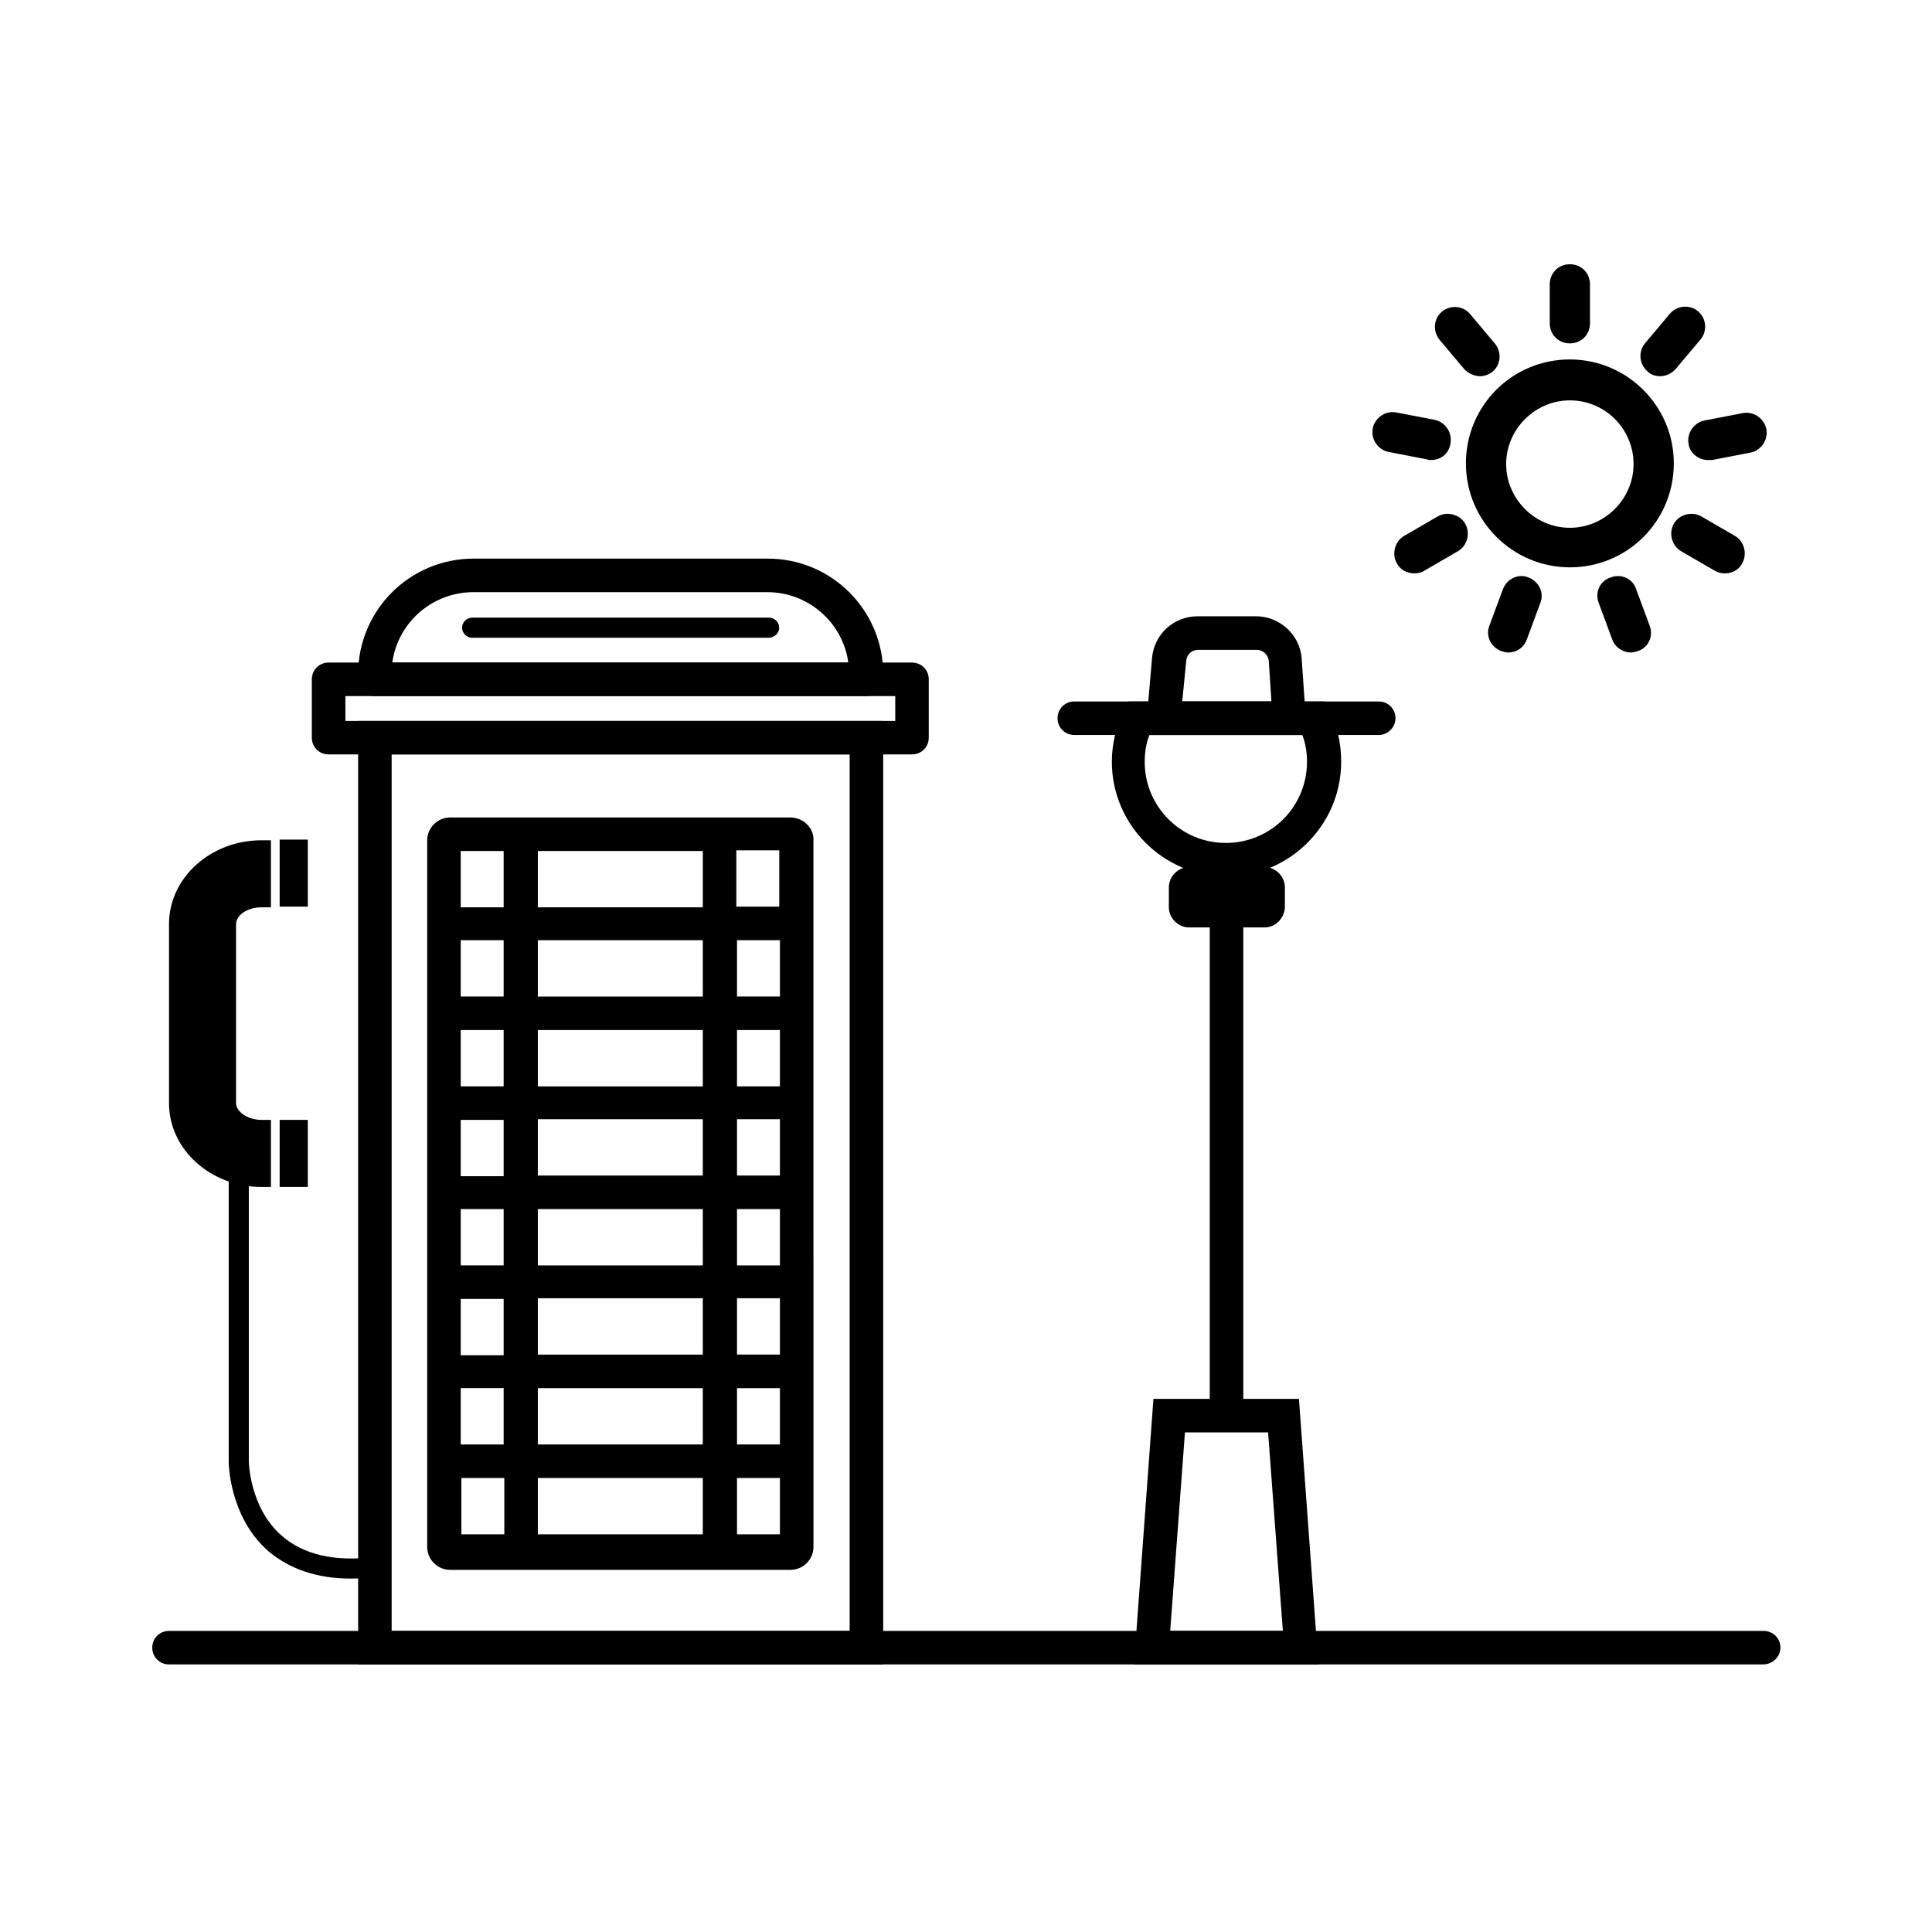 <?xml version="1.0" encoding="UTF-8"?>
<!-- Uploaded to: ICON Repo, www.svgrepo.com, Generator: ICON Repo Mixer Tools -->
<svg fill="#000000" width="800px" height="800px" version="1.1" viewBox="144 144 512 512" xmlns="http://www.w3.org/2000/svg">
 <g>
  <path d="m377.88 585.09h-138.97v-250.04h139.15v250.04zm-130.09-8.887h121.38v-232.27h-121.38z"/>
  <path d="m611.21 585.09h-422.42c-2.488 0-4.441-1.953-4.441-4.441s1.953-4.441 4.441-4.441h422.6c2.488 0 4.441 1.953 4.441 4.441 0 2.484-2.133 4.441-4.621 4.441z"/>
  <path d="m385.69 343.93h-154.61c-2.488 0-4.441-1.953-4.441-4.441v-15.461c0-2.488 1.953-4.441 4.441-4.441h154.61c2.488 0 4.441 1.953 4.441 4.441v15.461c0.004 2.488-1.953 4.441-4.441 4.441zm-150.16-8.883h145.72v-6.574h-145.72z"/>
  <path d="m373.43 328.47h-130.08c-2.488 0-4.441-1.953-4.441-4.441v-1.422c0-16.883 13.684-30.566 30.566-30.566h78.016c16.883 0 30.566 13.684 30.566 30.566l-0.004 1.422c-0.176 2.488-2.133 4.441-4.621 4.441zm-125.46-8.883h120.84c-1.422-10.484-10.484-18.66-21.504-18.66h-77.84c-11.016 0-20.078 8.172-21.5 18.66z"/>
  <path d="m353.53 360.64h-90.277c-3.199 0-6.043 2.664-6.043 6.043v187.3c0 3.199 2.664 6.043 6.043 6.043h90.281c3.199 0 6.043-2.664 6.043-6.043v-74.281l-0.004-15.281v-98.094c0-3.023-2.844-5.688-6.043-5.688zm-66.996 8.883h43.719v14.926l-43.719 0.004zm43.715 38.566h-43.715v-14.926h43.719zm0 23.812h-43.715v-14.926h43.719zm0 23.633h-43.715v-14.926h43.719zm0 23.816h-43.715v-14.93h43.719zm0 23.633h-43.715v-14.926h43.719zm0 23.816h-43.715v-14.926h43.719zm-64.152-157.28h11.375v14.926h-11.375zm0 23.637h11.375v14.926h-11.375zm0 23.812h11.375v14.926h-11.375zm0 23.812h11.375v14.926h-11.375zm0 23.637h11.375v14.926h-11.375zm0 23.812h11.375v14.926h-11.375zm0 23.637h11.375v14.926h-11.375zm11.551 38.742h-11.375v-14.926h11.375zm52.602 0h-43.715v-14.926h43.719zm20.438 0h-11.375v-14.926h11.375zm0-23.812h-11.375v-14.926h11.375zm0-23.816h-11.375v-14.926h11.375zm0-23.633h-11.375v-14.93h11.375zm0-23.816h-11.375v-14.926h11.375zm0-23.633h-11.375v-14.926h11.375zm0-23.812h-11.375v-14.926h11.375zm-11.551-23.816v-14.926h11.375v14.926z"/>
  <path d="m215.8 440.78h-2.488c-3.91 0-6.754-2.309-6.754-4.441v-47.449c0-2.133 2.664-4.441 6.754-4.441h2.488v-17.77h-2.488c-13.508 0-24.523 9.953-24.523 22.215v47.449c0 12.262 11.02 22.215 24.523 22.215h2.488z"/>
  <path d="m218.11 440.78h7.465v17.77h-7.465z"/>
  <path d="m218.11 366.5h7.465v17.77h-7.465z"/>
  <path d="m236.95 562.34c-8.887 0-16.172-2.488-21.859-7.285-10.309-9.062-10.484-23.102-10.484-23.812v-81.57h5.332v81.57c0 0.176 0.176 12.262 8.707 19.727 5.688 4.977 13.863 6.93 24.168 5.688l0.711 5.332c-2.133 0.176-4.441 0.352-6.574 0.352z"/>
  <path d="m347.66 313.01h-78.551c-1.422 0-2.664-1.242-2.664-2.664s1.242-2.664 2.664-2.664h78.727c1.422 0 2.664 1.242 2.664 2.664 0.004 1.422-1.242 2.664-2.84 2.664z"/>
  <path d="m493.39 585.09h-48.871l5.152-70.375h38.562zm-39.273-8.887h29.852l-3.91-52.602h-22.035z"/>
  <path d="m464.6 371.65h8.887v147.5h-8.887z"/>
  <path d="m509.38 338.78h-80.68c-2.488 0-4.441-1.953-4.441-4.441 0-2.488 1.953-4.441 4.441-4.441h80.68c2.488 0 4.441 1.953 4.441 4.441 0 2.488-2.129 4.441-4.441 4.441z"/>
  <path d="m479.17 389.78h-20.082c-2.844 0-5.332-2.488-5.332-5.332l0.004-5.332c0-2.844 2.488-5.332 5.332-5.332h20.082c2.844 0 5.332 2.488 5.332 5.332v5.152c-0.004 3.023-2.492 5.512-5.336 5.512z"/>
  <path d="m469.04 376.27c-16.703 0-30.387-13.684-30.387-30.387 0-4.621 1.066-9.242 3.199-13.508l1.242-2.488h51.891l1.242 2.309c2.133 4.086 3.199 8.707 3.199 13.684 0 16.707-13.684 30.391-30.387 30.391zm-20.438-37.496c-0.887 2.309-1.242 4.621-1.242 7.109 0 11.906 9.598 21.504 21.504 21.504s21.504-9.598 21.504-21.504c0-2.488-0.355-4.797-1.242-7.109z"/>
  <path d="m490.36 338.78h-42.828l1.777-20.438c0.531-6.219 5.688-11.02 12.086-11.02h15.461c6.219 0 11.551 4.797 12.086 11.02zm-33.055-8.887h23.637l-0.711-10.84c-0.176-1.598-1.598-2.844-3.199-2.844h-15.461c-1.777 0-3.019 1.242-3.199 2.844z"/>
  <path d="m560.03 294.35c-15.105 0-27.547-12.262-27.547-27.547 0-15.281 12.262-27.547 27.547-27.547 15.105 0 27.547 12.262 27.547 27.547-0.004 15.285-12.266 27.547-27.547 27.547zm0-44.246c-9.242 0-16.883 7.641-16.883 16.883s7.641 16.883 16.883 16.883c9.242 0 16.883-7.641 16.883-16.883s-7.465-16.883-16.883-16.883z"/>
  <path d="m560.03 235c-3.019 0-5.332-2.309-5.332-5.332v-10.309c0-3.019 2.309-5.332 5.332-5.332 3.019 0 5.332 2.309 5.332 5.332v10.309c0 3.019-2.312 5.332-5.332 5.332z"/>
  <path d="m536.21 243.7c-1.422 0-3.019-0.711-4.086-1.777l-6.574-7.82c-1.953-2.309-1.598-5.688 0.531-7.465 2.309-1.953 5.688-1.598 7.465 0.531l6.574 7.82c1.953 2.309 1.598 5.688-0.531 7.465-1.07 0.891-2.312 1.246-3.379 1.246z"/>
  <path d="m523.24 265.91c-0.355 0-0.711 0-1.066-0.176l-10.129-1.953c-2.844-0.531-4.797-3.375-4.266-6.219s3.375-4.797 6.219-4.266l10.129 1.953c2.844 0.531 4.797 3.375 4.266 6.219-0.355 2.668-2.488 4.441-5.152 4.441z"/>
  <path d="m518.8 295.95c-1.777 0-3.731-0.887-4.621-2.664-1.422-2.488-0.531-5.863 1.953-7.285l8.887-5.152c2.488-1.422 5.863-0.531 7.285 1.953 1.422 2.488 0.531 5.863-1.953 7.285l-8.887 5.152c-0.707 0.531-1.773 0.711-2.664 0.711z"/>
  <path d="m543.68 316.92c-0.531 0-1.242-0.176-1.777-0.355-2.844-1.066-4.266-4.086-3.199-6.754l3.555-9.598c1.066-2.844 4.086-4.266 6.754-3.199 2.844 1.066 4.266 4.086 3.199 6.754l-3.555 9.598c-0.711 2.133-2.664 3.555-4.977 3.555z"/>
  <path d="m576.2 316.92c-2.133 0-4.266-1.422-4.977-3.555l-3.555-9.598c-1.066-2.844 0.355-5.863 3.199-6.754 2.844-1.066 5.863 0.355 6.754 3.199l3.555 9.598c1.066 2.844-0.355 5.863-3.199 6.754-0.535 0.18-1.066 0.355-1.777 0.355z"/>
  <path d="m601.08 295.95c-0.887 0-1.777-0.176-2.664-0.711l-8.887-5.152c-2.488-1.422-3.375-4.797-1.953-7.285s4.797-3.375 7.285-1.953l8.887 5.152c2.488 1.422 3.375 4.797 1.953 7.285-0.891 1.773-2.668 2.664-4.621 2.664z"/>
  <path d="m596.64 265.91c-2.488 0-4.797-1.777-5.152-4.266-0.531-2.844 1.422-5.688 4.266-6.219l10.129-1.953c2.844-0.531 5.688 1.422 6.219 4.266s-1.422 5.688-4.266 6.219l-10.129 1.953h-1.066z"/>
  <path d="m584.02 243.7c-1.242 0-2.488-0.355-3.375-1.242-2.309-1.953-2.488-5.332-0.711-7.465l6.574-7.82c1.953-2.309 5.332-2.488 7.465-0.711 2.309 1.953 2.488 5.332 0.711 7.465l-6.574 7.82c-1.07 1.242-2.668 1.953-4.09 1.953z"/>
 </g>
</svg>